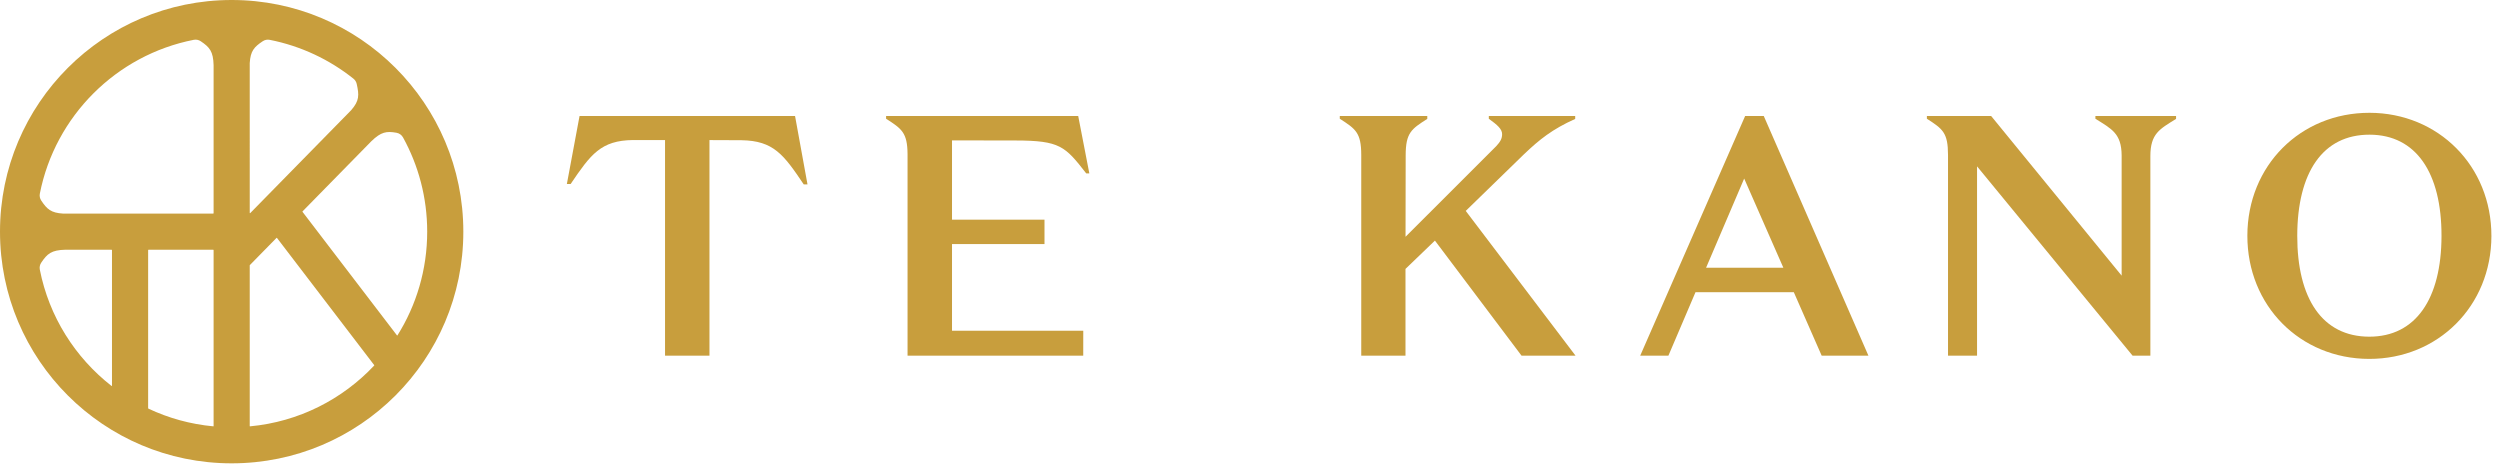 <svg width="204" height="38" viewBox="0 0 204 38" fill="none" xmlns="http://www.w3.org/2000/svg">
<g clip-path="url(#clip0_410_1973)">
<path d="M124.349 12.595C125.633 11.37 126.666 10.546 128.536 9.703V9.468H121.487V9.691C122.183 10.194 122.573 10.529 122.572 10.948C122.571 11.309 122.432 11.559 122.1 11.919L114.692 19.321L114.703 12.668C114.709 10.841 115.157 10.534 116.466 9.702V9.467H109.326V9.69C110.625 10.523 111.074 10.832 111.078 12.634V29.024H114.688V21.943L117.09 19.632L124.159 29.024H128.565L119.605 17.21L124.349 12.595Z" fill="#C89E3D"/>
<path d="M142.403 9.467L133.84 29.024H136.141L138.352 23.845L146.375 23.844L148.649 29.024H152.464L143.924 9.467H142.403ZM139.217 21.845L142.325 14.571L145.521 21.845H139.217Z" fill="#C89E3D"/>
<path d="M193.359 9.205C187.725 9.195 183.394 13.511 183.385 19.228C183.375 24.946 187.691 29.277 193.325 29.286C198.931 29.296 203.289 24.98 203.299 19.263C203.309 13.545 198.965 9.214 193.359 9.205ZM193.327 27.473C189.506 27.466 187.448 24.367 187.456 19.235C187.465 14.076 189.534 10.983 193.356 10.99C197.149 10.996 199.235 14.096 199.227 19.256C199.218 24.387 197.121 27.48 193.327 27.473Z" fill="#C89E3D"/>
<path d="M47.291 9.467L46.256 15.016H46.563C48.211 12.58 49.036 11.461 51.656 11.427L54.267 11.431V29.024H57.893V11.431L60.504 11.442C63.124 11.485 63.945 12.607 65.585 15.048H65.892L64.876 9.467L47.291 9.467Z" fill="#C89E3D"/>
<path d="M87.979 9.467H72.305V9.69C73.59 10.514 74.043 10.825 74.056 12.58V29.024H88.392L88.395 26.99H77.684V19.918H85.231V17.925H77.684V11.455L82.87 11.464C86.494 11.47 86.911 11.931 88.638 14.152H88.89L87.982 9.467L87.979 9.467Z" fill="#C89E3D"/>
<path d="M170.985 9.468V9.691C172.31 10.522 173.115 10.887 173.126 12.686V22.493L162.478 9.467H157.234V9.69C158.535 10.524 158.955 10.833 158.958 12.641V29.024H161.327V13.574L174.02 29.024H175.47V12.739C175.473 10.898 176.227 10.537 177.567 9.702V9.467H170.985V9.468Z" fill="#C89E3D"/>
<path d="M18.904 0C8.463 0 0 8.463 0 18.904C0 29.345 8.463 37.808 18.904 37.808C29.345 37.808 37.808 29.345 37.808 18.904C37.808 8.463 29.345 0 18.904 0ZM17.43 20.416V34.767C17.43 34.78 17.418 34.791 17.405 34.789C15.526 34.614 13.742 34.114 12.109 33.344C12.096 33.338 12.088 33.324 12.088 33.31V20.416C12.088 20.395 12.104 20.379 12.125 20.379H17.392C17.413 20.379 17.43 20.395 17.43 20.416ZM20.378 5.149C20.438 4.158 20.738 3.83 21.444 3.362C21.609 3.252 21.811 3.212 22.005 3.25C24.554 3.752 26.885 4.861 28.842 6.421C28.976 6.529 29.071 6.68 29.108 6.848C29.31 7.763 29.331 8.214 28.658 8.99L20.418 17.39C20.403 17.404 20.379 17.395 20.379 17.374L20.378 5.149ZM30.302 11.525C31.098 10.755 31.54 10.688 32.358 10.834C32.583 10.874 32.778 11.016 32.888 11.216C34.144 13.496 34.859 16.117 34.859 18.904C34.859 22.013 33.97 24.914 32.432 27.367C32.423 27.38 32.404 27.381 32.395 27.369L24.682 17.282C24.675 17.273 24.676 17.26 24.684 17.252L30.302 11.525ZM15.812 3.249C16.008 3.21 16.211 3.252 16.377 3.363C17.112 3.856 17.4 4.198 17.43 5.322V17.392C17.43 17.413 17.413 17.43 17.392 17.43H5.153C4.16 17.37 3.832 17.069 3.362 16.36C3.253 16.195 3.213 15.993 3.251 15.799C4.499 9.473 9.485 4.491 15.812 3.249ZM3.249 22C3.211 21.804 3.252 21.601 3.363 21.436C3.857 20.698 4.198 20.408 5.325 20.378H9.1C9.121 20.378 9.138 20.395 9.138 20.416V31.475C9.138 31.494 9.116 31.505 9.101 31.493C6.132 29.178 4.003 25.835 3.249 22ZM20.378 34.767V21.656C20.378 21.646 20.383 21.637 20.389 21.63L22.565 19.412C22.575 19.402 22.591 19.403 22.6 19.414L30.537 29.796C30.544 29.805 30.544 29.817 30.536 29.825C27.946 32.582 24.388 34.418 20.404 34.789C20.39 34.791 20.378 34.78 20.378 34.767Z" fill="#C89E3D"/>
</g>
<defs>
<clipPath id="clip0_410_1973">
<rect width="203.3" height="37.808" fill="white"/>
</clipPath>
</defs>
</svg>
